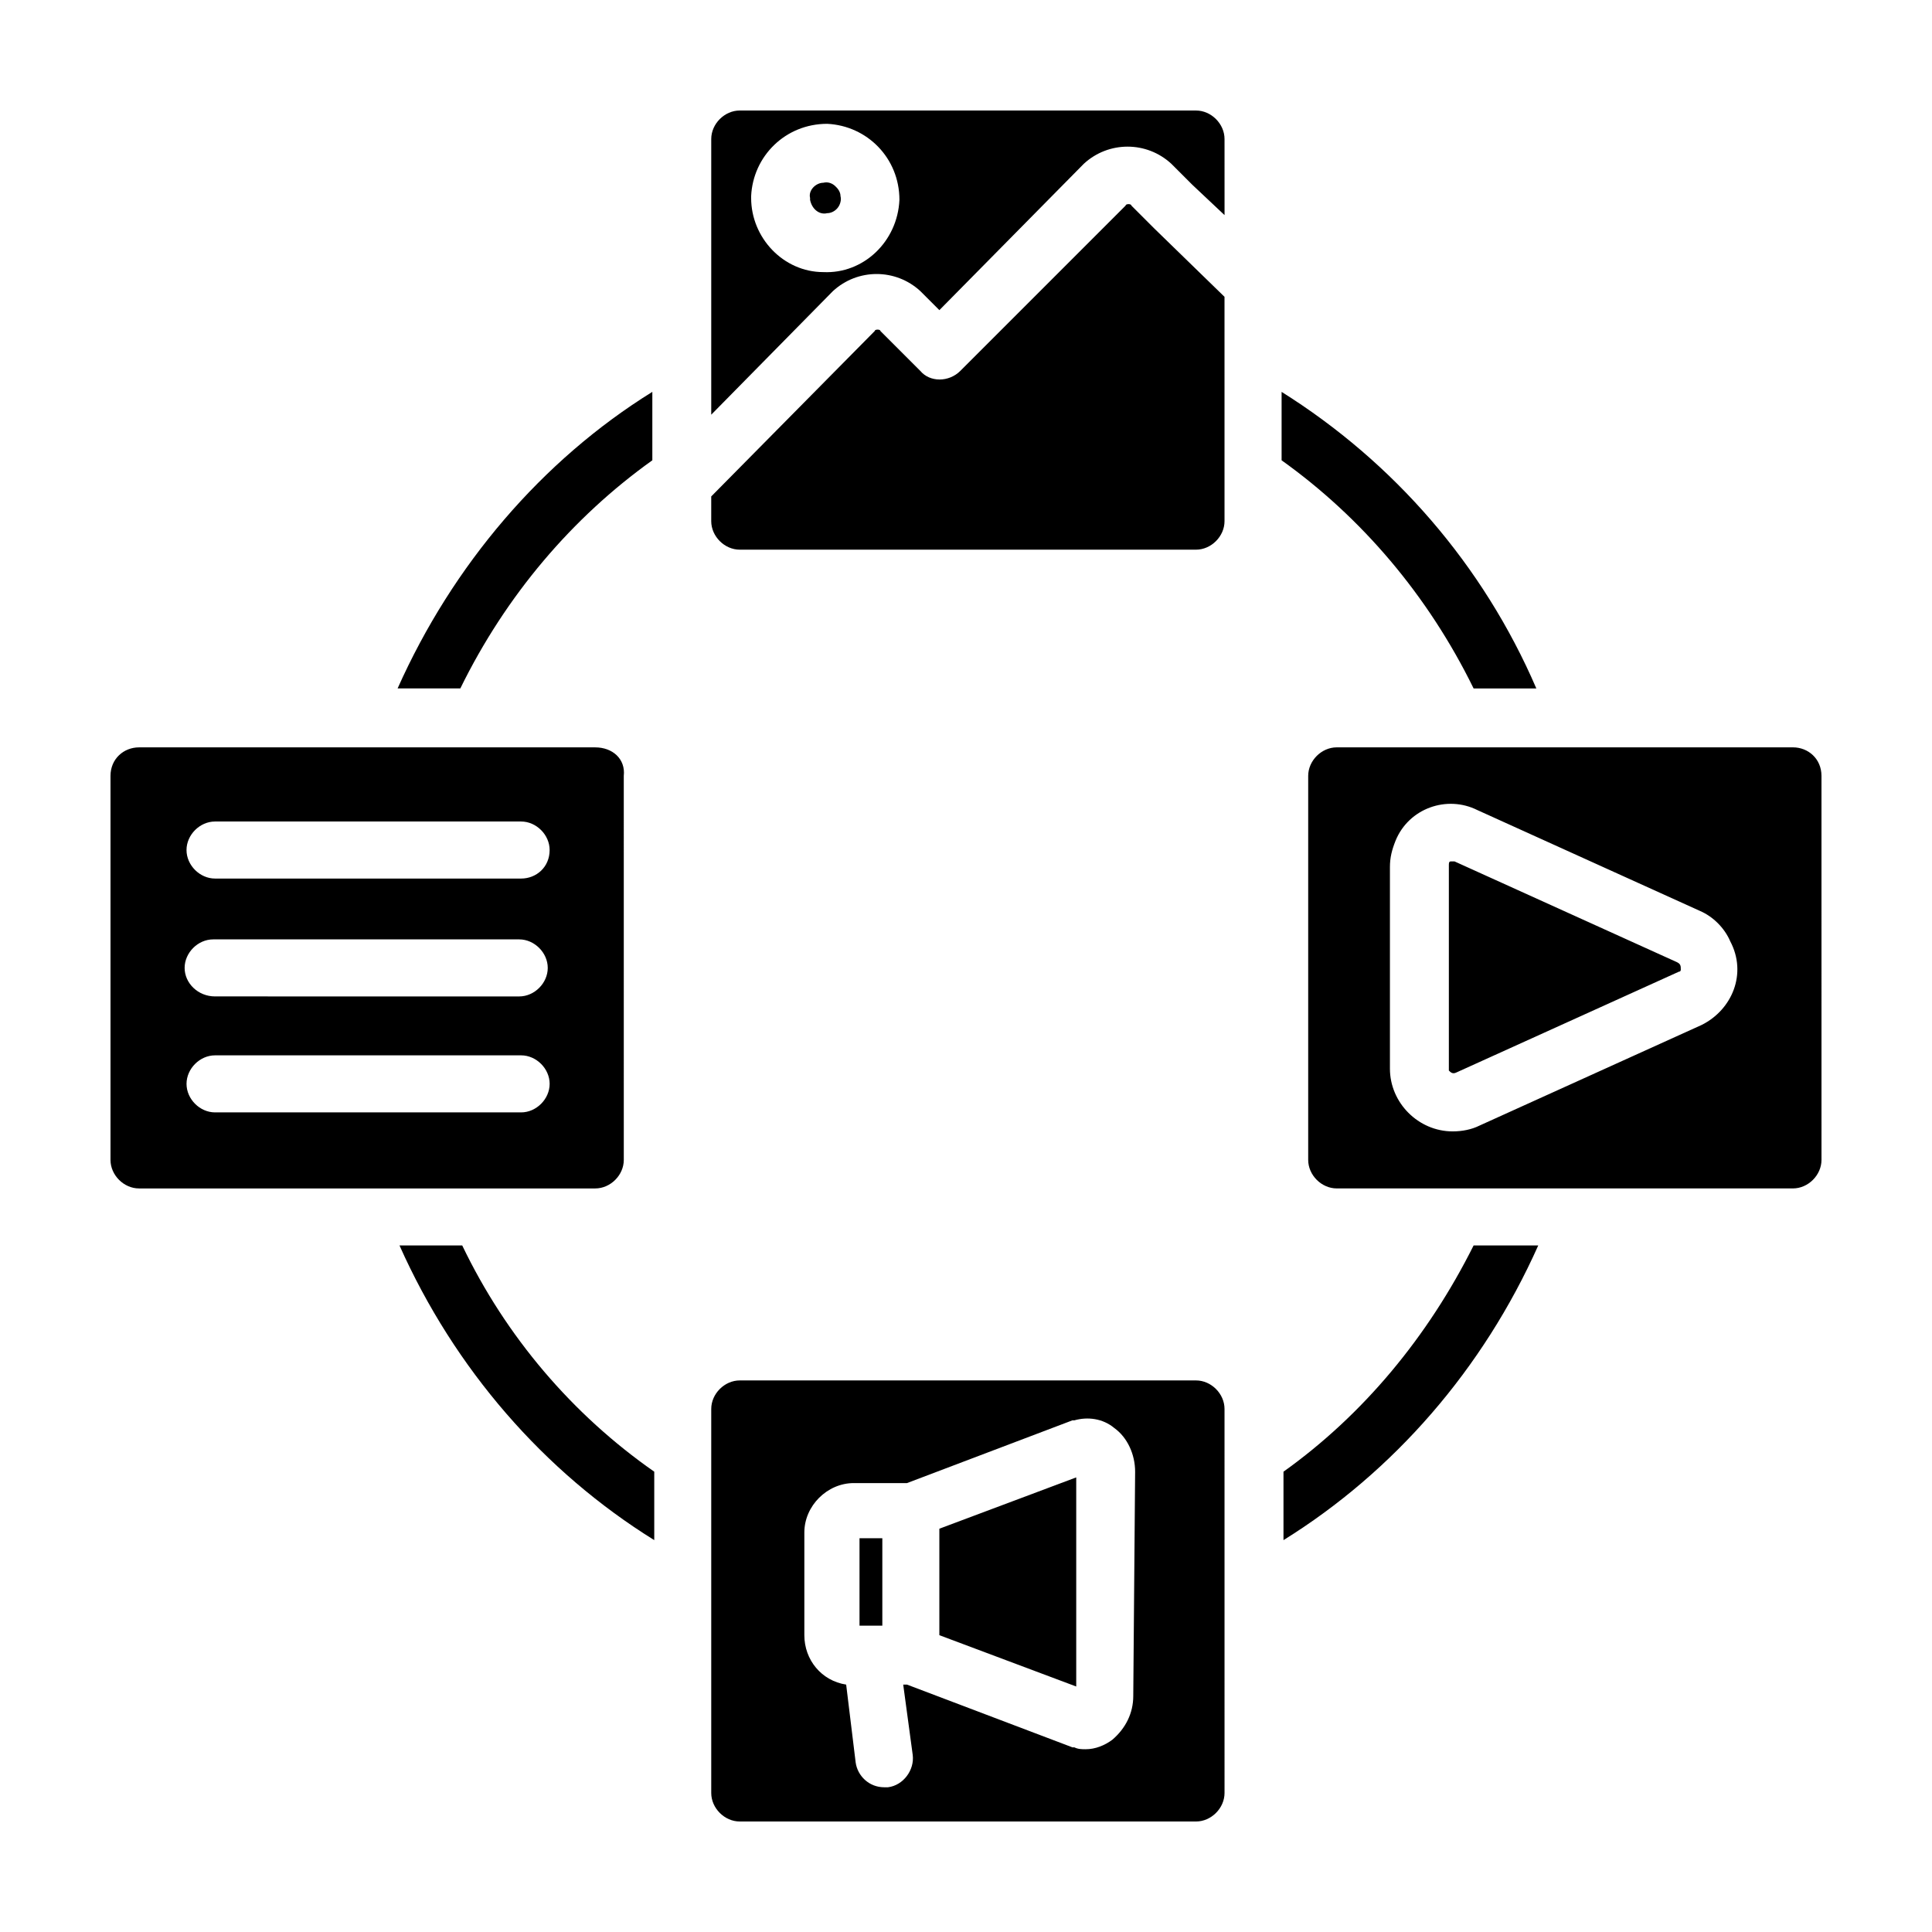 <?xml version="1.0" encoding="UTF-8"?>
<!-- Uploaded to: SVG Repo, www.svgrepo.com, Generator: SVG Repo Mixer Tools -->
<svg fill="#000000" width="800px" height="800px" version="1.1" viewBox="144 144 512 512" xmlns="http://www.w3.org/2000/svg">
 <g>
  <path d="m588.42 398.99-58.945-26.703h-0.504-0.504c-0.504 0-0.504 0.504-0.504 1.008v53.906 0.504c0.504 0.504 1.008 1.008 2.016 0.504l58.945-26.703c0.504 0 0.504-0.504 0.504-0.504 0-1.004 0-1.508-1.008-2.012zm0 0-58.945-26.703h-0.504-0.504c-0.504 0-0.504 0.504-0.504 1.008v53.906 0.504c0.504 0.504 1.008 1.008 2.016 0.504l58.945-26.703c0.504 0 0.504-0.504 0.504-0.504 0-1.004 0-1.508-1.008-2.012zm30.734-56.934h-120.91c-4.031 0-7.559 3.527-7.559 7.559v101.77c0 4.031 3.527 7.559 7.559 7.559h120.91c4.031 0 7.559-3.527 7.559-7.559l-0.004-101.77c0-4.535-3.523-7.559-7.555-7.559zm-24.184 73.559-58.945 26.703c-2.016 1.008-4.535 1.512-7.055 1.512-9.07 0-16.625-7.559-16.625-16.625v-53.406c0-2.519 0.504-4.535 1.512-7.055 3.527-8.566 13.602-12.09 21.664-8.062l58.945 26.703c3.527 1.512 6.551 4.535 8.062 8.062 4.531 8.566 0.504 18.137-7.559 22.168zm-6.551-16.625-58.945-26.703h-0.504-0.504c-0.504 0-0.504 0.504-0.504 1.008v53.906 0.504c0.504 0.504 1.008 1.008 2.016 0.504l58.945-26.703c0.504 0 0.504-0.504 0.504-0.504 0-1.004 0-1.508-1.008-2.012zm-138.55-194.47-6.047-6.047c0-0.504-1.512-0.504-1.512 0l-43.832 43.832c-3.023 3.023-8.062 3.023-10.578 0l-10.578-10.578c0-0.504-1.512-0.504-1.512 0l-43.328 43.832v6.551c0 4.031 3.527 7.559 7.559 7.559h120.91c4.031 0 7.559-3.527 7.559-7.559l-0.004-59.453zm-83.129-8.562c-0.504-2.519-2.519-4.031-4.535-3.527-2.016 0-4.031 2.016-3.527 4.031v0.504c0.504 2.519 2.519 4.031 4.535 3.527 2.016-0.004 4.031-2.016 3.527-4.535zm0 0c-0.504-2.519-2.519-4.031-4.535-3.527-2.016 0-4.031 2.016-3.527 4.031v0.504c0.504 2.519 2.519 4.031 4.535 3.527 2.016-0.004 4.031-2.016 3.527-4.535zm94.215-22.672h-120.91c-4.031 0-7.559 3.527-7.559 7.559v73.051l32.242-32.746c6.551-6.047 16.625-6.047 23.176 0l5.039 5.039 38.289-38.793c6.551-6.047 16.625-6.047 23.176 0l5.543 5.543 8.566 8.062-0.004-20.16c0-4.027-3.527-7.555-7.555-7.555zm-98.75 42.824c-10.578 0-19.145-9.07-19.145-19.648v-0.504c0.504-10.578 9.07-19.145 20.152-19.145 10.578 0.504 19.145 9.07 19.145 20.152-0.5 11.082-9.57 19.648-20.152 19.145zm0-23.68c-2.016 0-4.031 2.016-3.527 4.031v0.504c0.504 2.519 2.519 4.031 4.535 3.527 2.519-0.504 4.031-2.519 3.527-4.535 0-2.016-2.519-4.031-4.535-3.527zm4.535 3.527c-0.504-2.519-2.519-4.031-4.535-3.527-2.016 0-4.031 2.016-3.527 4.031v0.504c0.504 2.519 2.519 4.031 4.535 3.527 2.016-0.004 4.031-2.016 3.527-4.535zm0 0c-0.504-2.519-2.519-4.031-4.535-3.527-2.016 0-4.031 2.016-3.527 4.031v0.504c0.504 2.519 2.519 4.031 4.535 3.527 2.016-0.004 4.031-2.016 3.527-4.535zm94.215 313.87h-120.91c-4.031 0-7.559 3.527-7.559 7.559v101.77c0 4.031 3.527 7.559 7.559 7.559h120.91c4.031 0 7.559-3.527 7.559-7.559l-0.004-101.77c0-4.031-3.527-7.559-7.555-7.559zm-16.629 83.633c0 4.535-2.016 8.566-5.543 11.586-2.016 1.512-4.535 2.519-7.055 2.519-1.008 0-2.016 0-3.023-0.504h-0.504l-43.832-16.625h-1.008l2.519 18.641c0.504 4.031-2.519 8.062-6.551 8.566h-1.008c-4.031 0-7.055-3.023-7.559-6.551l-2.519-20.656c-6.551-1.008-11.082-6.551-11.082-13.098v-27.207c0-7.055 6.047-13.098 13.098-13.098h14.105l43.832-16.625h0.504c3.527-1.008 7.559-0.504 10.578 2.016 3.527 2.519 5.543 7.055 5.543 11.586zm-51.387-16.121 36.273 13.602v-55.418l-36.273 13.602zm-21.16-2.519h6.047v-23.176h-6.047zm-70.031-232.76h-120.91c-4.027 0-7.555 3.023-7.555 7.559v101.77c0 4.031 3.527 7.559 7.559 7.559h120.91c4.031 0 7.559-3.527 7.559-7.559l-0.004-101.77c0.504-4.535-3.023-7.559-7.559-7.559zm-19.648 96.734h-81.113c-4.027 0-7.555-3.527-7.555-7.559s3.527-7.559 7.559-7.559h81.113c4.031 0 7.559 3.527 7.559 7.559-0.004 4.031-3.531 7.559-7.562 7.559zm-89.172-38.289c0-4.031 3.527-7.559 7.559-7.559h81.113c4.031 0 7.559 3.527 7.559 7.559s-3.527 7.559-7.559 7.559l-80.613-0.004c-4.531 0-8.059-3.527-8.059-7.555zm89.172-23.68h-81.113c-4.031 0-7.559-3.527-7.559-7.559s3.527-7.559 7.559-7.559h81.113c4.031 0 7.559 3.527 7.559 7.559 0 4.535-3.527 7.559-7.559 7.559z"/>
  <path d="m534.52 474.06c-12.09 24.184-29.223 44.84-50.383 59.953v18.137c29.223-18.137 52.898-45.344 67.512-78.09zm-50.883-226.21v18.137c21.16 15.113 38.793 35.77 50.883 60.457h16.625c-14.105-32.746-37.785-59.953-67.508-78.594zm-217.14 226.21h-16.625c14.609 32.746 38.289 59.953 67.512 78.09v-18.137c-21.664-15.113-39.297-35.77-50.887-59.953zm-17.129-147.62h16.625c12.09-24.688 29.727-45.344 50.883-60.457v-18.137c-29.219 18.137-52.898 45.848-67.508 78.594z"/>
 </g>
</svg>